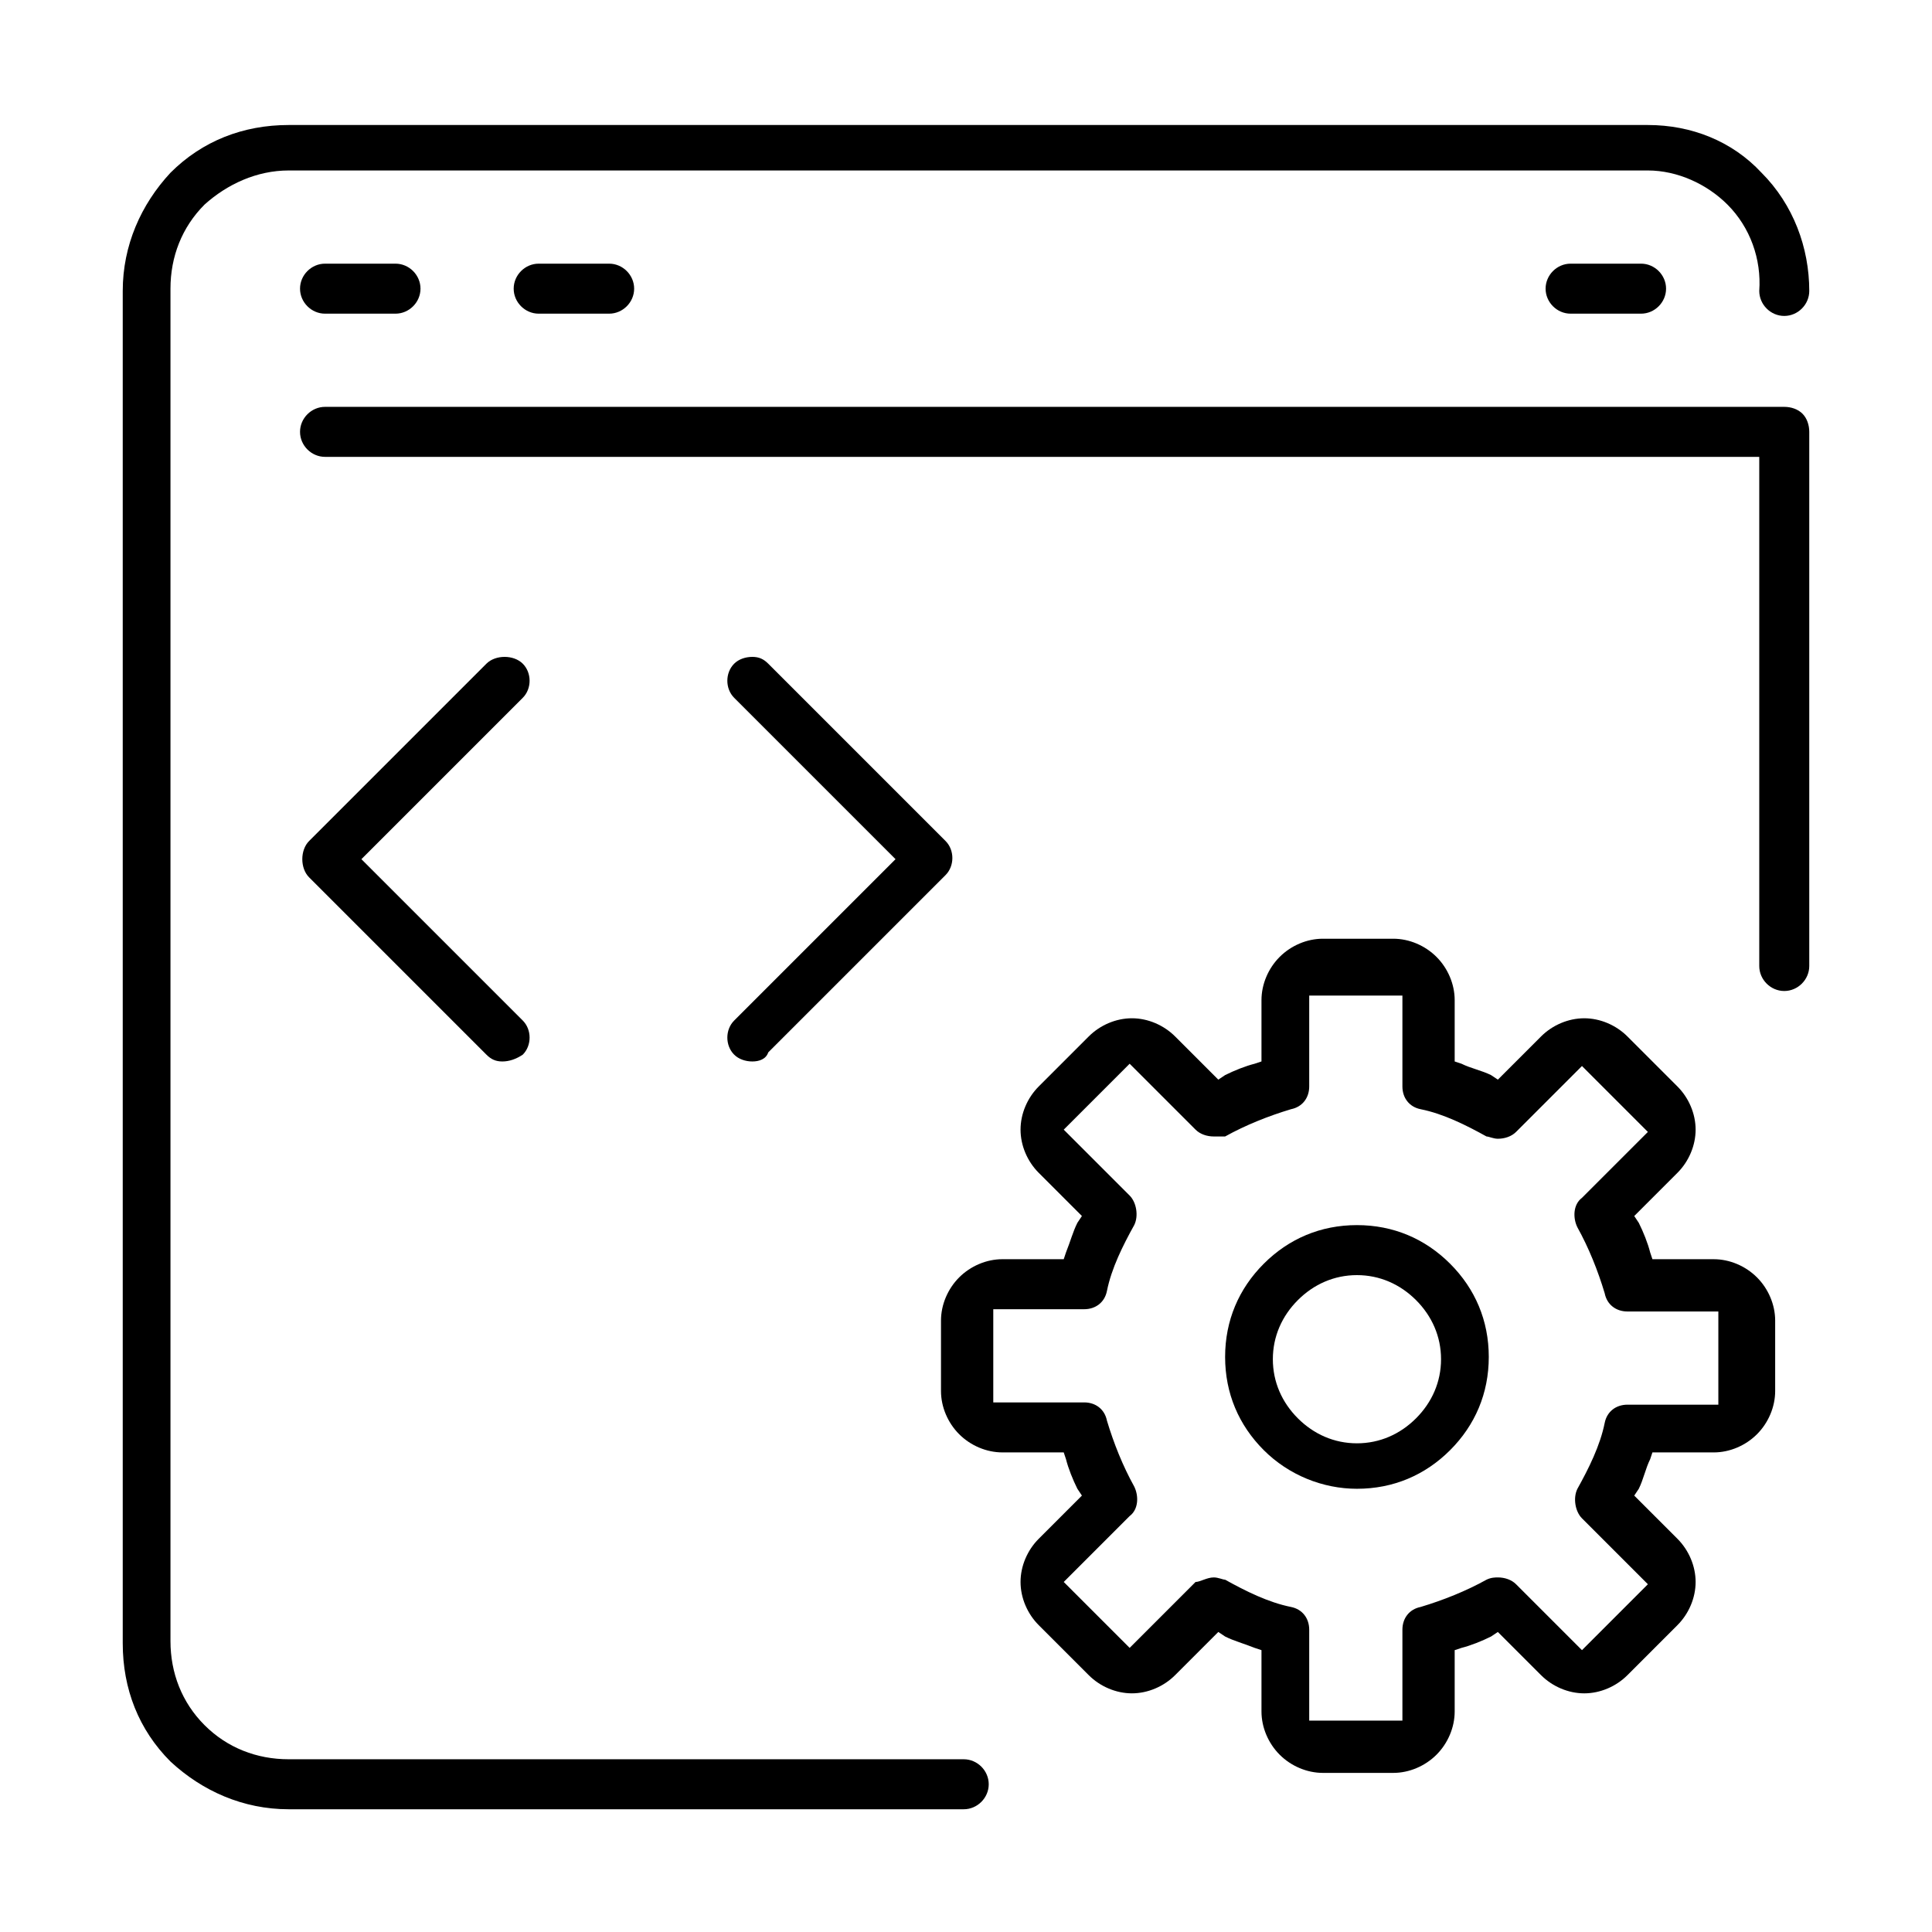 <?xml version="1.0" encoding="utf-8"?>
<!-- Generator: Adobe Illustrator 24.3.0, SVG Export Plug-In . SVG Version: 6.00 Build 0)  -->
<svg version="1.1" id="Layer_1" xmlns="http://www.w3.org/2000/svg" xmlns:xlink="http://www.w3.org/1999/xlink" x="0px" y="0px"
	 viewBox="0 0 85 85" style="enable-background:new 0 0 85 85;" xml:space="preserve">
<g>
	<path d="M78.5,43.6c-0.6,0-1.1-0.5-1.1-1.1V20.1H14.3c-0.6,0-1.1-0.5-1.1-1.1s0.5-1.1,1.1-1.1h64.2c0.3,0,0.6,0.1,0.8,0.3
		c0.2,0.2,0.3,0.5,0.3,0.8v23.5C79.6,43.1,79.1,43.6,78.5,43.6z"/>
	<path d="M12.7,79.6c-2,0-3.8-0.8-5.2-2.1c-1.4-1.4-2.1-3.2-2.1-5.2V12.8c0-2,0.8-3.8,2.1-5.2c1.4-1.4,3.2-2.1,5.2-2.1h59.5
		c0.1,0,0.2,0,0.3,0c1.9,0,3.7,0.7,5,2.1c1.4,1.4,2.1,3.3,2.1,5.2c0,0.6-0.5,1.1-1.1,1.1s-1.1-0.5-1.1-1.1C77.5,11.4,77,10,76,9
		c-0.9-0.9-2.2-1.5-3.5-1.5c-0.1,0-0.2,0-0.3,0H12.7C11.3,7.5,10,8.1,9,9c-1,1-1.5,2.3-1.5,3.7v59.5c0,1.4,0.5,2.7,1.5,3.7
		s2.3,1.5,3.7,1.5h29.7c0.6,0,1.1,0.5,1.1,1.1s-0.5,1.1-1.1,1.1C42.4,79.6,12.7,79.6,12.7,79.6z"/>
	<path d="M14.3,13.8c-0.6,0-1.1-0.5-1.1-1.1s0.5-1.1,1.1-1.1h3.1c0.6,0,1.1,0.5,1.1,1.1s-0.5,1.1-1.1,1.1H14.3z"/>
	<path d="M23.7,13.8c-0.6,0-1.1-0.5-1.1-1.1s0.5-1.1,1.1-1.1h3.1c0.6,0,1.1,0.5,1.1,1.1s-0.5,1.1-1.1,1.1H23.7z"/>
	<path d="M69.1,13.8c-0.6,0-1.1-0.5-1.1-1.1s0.5-1.1,1.1-1.1h3.1c0.6,0,1.1,0.5,1.1,1.1s-0.5,1.1-1.1,1.1H69.1z"/>
	<path d="M58.2,78c-0.7,0-1.4-0.3-1.9-0.8s-0.8-1.2-0.8-1.9v-2.7l-0.3-0.1c-0.5-0.2-0.9-0.3-1.3-0.5l-0.3-0.2l-1.9,1.9
		c-0.5,0.5-1.2,0.8-1.9,0.8s-1.4-0.3-1.9-0.8l-2.2-2.2c-0.5-0.5-0.8-1.2-0.8-1.9s0.3-1.4,0.8-1.9l1.9-1.9l-0.2-0.3
		c-0.2-0.4-0.4-0.9-0.5-1.3l-0.1-0.3h-2.7c-0.7,0-1.4-0.3-1.9-0.8s-0.8-1.2-0.8-1.9v-3.1c0-0.7,0.3-1.4,0.8-1.9s1.2-0.8,1.9-0.8h2.7
		l0.1-0.3c0.2-0.5,0.3-0.9,0.5-1.3l0.2-0.3l-1.9-1.9c-0.5-0.5-0.8-1.2-0.8-1.9s0.3-1.4,0.8-1.9l2.2-2.2c0.5-0.5,1.2-0.8,1.9-0.8
		s1.4,0.3,1.9,0.8l1.9,1.9l0.3-0.2c0.4-0.2,0.9-0.4,1.3-0.5l0.3-0.1V44c0-0.7,0.3-1.4,0.8-1.9s1.2-0.8,1.9-0.8h3.1
		c0.7,0,1.4,0.3,1.9,0.8S64,43.3,64,44v2.7l0.3,0.1c0.4,0.2,0.9,0.3,1.3,0.5l0.3,0.2l1.9-1.9c0.5-0.5,1.2-0.8,1.9-0.8
		s1.4,0.3,1.9,0.8l2.2,2.2c0.5,0.5,0.8,1.2,0.8,1.9s-0.3,1.4-0.8,1.9l-1.9,1.9l0.2,0.3c0.2,0.4,0.4,0.9,0.5,1.3l0.1,0.3h2.7
		c0.7,0,1.4,0.3,1.9,0.8s0.8,1.2,0.8,1.9v3.1c0,0.7-0.3,1.4-0.8,1.9s-1.2,0.8-1.9,0.8h-2.7l-0.1,0.3c-0.2,0.4-0.3,0.9-0.5,1.3
		l-0.2,0.3l1.9,1.9c0.5,0.5,0.8,1.2,0.8,1.9s-0.3,1.4-0.8,1.9l-2.2,2.2c-0.5,0.5-1.2,0.8-1.9,0.8c-0.7,0-1.4-0.3-1.9-0.8l-1.9-1.9
		L65.6,72c-0.4,0.2-0.9,0.4-1.3,0.5L64,72.6v2.7c0,0.7-0.3,1.4-0.8,1.9S62,78,61.3,78H58.2z M53.4,69.4c0.2,0,0.4,0.1,0.5,0.1
		c0.9,0.5,1.9,1,2.9,1.2c0.5,0.1,0.8,0.5,0.8,1v4h4.1v-4c0-0.5,0.3-0.9,0.8-1c1-0.3,2-0.7,2.9-1.2c0.2-0.1,0.4-0.1,0.5-0.1
		c0.3,0,0.6,0.1,0.8,0.3l2.9,2.9l2.9-2.9l-2.9-2.9c-0.3-0.3-0.4-0.9-0.2-1.3c0.5-0.9,1-1.9,1.2-2.9c0.1-0.5,0.5-0.8,1-0.8h4v-4.1h-4
		c-0.5,0-0.9-0.3-1-0.8c-0.3-1-0.7-2-1.2-2.9c-0.2-0.4-0.2-1,0.2-1.3l2.9-2.9l-2.9-2.9l-2.9,2.9c-0.2,0.2-0.5,0.3-0.8,0.3
		c-0.2,0-0.4-0.1-0.5-0.1c-0.9-0.5-1.9-1-2.9-1.2c-0.5-0.1-0.8-0.5-0.8-1v-4h-4.1v4c0,0.5-0.3,0.9-0.8,1c-1,0.3-2,0.7-2.9,1.2
		c-0.2,0-0.3,0-0.5,0c-0.3,0-0.6-0.1-0.8-0.3l-2.9-2.9l-2.9,2.9l2.9,2.9c0.3,0.3,0.4,0.9,0.2,1.3c-0.5,0.9-1,1.9-1.2,2.9
		c-0.1,0.5-0.5,0.8-1,0.8h-4v4.1h4c0.5,0,0.9,0.3,1,0.8c0.3,1,0.7,2,1.2,2.9c0.2,0.4,0.2,1-0.2,1.3l-2.9,2.9l2.9,2.9l2.9-2.9
		C52.8,69.6,53.1,69.4,53.4,69.4z"/>
	<path d="M59.7,65.5c-1.5,0-3-0.6-4.1-1.7c-1.1-1.1-1.7-2.5-1.7-4.1s0.6-3,1.7-4.1s2.5-1.7,4.1-1.7s3,0.6,4.1,1.7
		c1.1,1.1,1.7,2.5,1.7,4.1s-0.6,3-1.7,4.1C62.7,64.9,61.3,65.5,59.7,65.5z M59.7,56.1c-1,0-1.9,0.4-2.6,1.1
		c-0.7,0.7-1.1,1.6-1.1,2.6s0.4,1.9,1.1,2.6c0.7,0.7,1.6,1.1,2.6,1.1s1.9-0.4,2.6-1.1c0.7-0.7,1.1-1.6,1.1-2.6s-0.4-1.9-1.1-2.6
		C61.6,56.5,60.7,56.1,59.7,56.1z"/>
	<path d="M22.1,46.7c-0.3,0-0.5-0.1-0.7-0.3l-7.8-7.8c-0.2-0.2-0.3-0.5-0.3-0.8s0.1-0.6,0.3-0.8l7.8-7.8c0.2-0.2,0.5-0.3,0.8-0.3
		s0.6,0.1,0.8,0.3c0.4,0.4,0.4,1.1,0,1.5l-7.1,7.1l7.1,7.1c0.4,0.4,0.4,1.1,0,1.5C22.7,46.6,22.4,46.7,22.1,46.7L22.1,46.7z"/>
	<path d="M33.1,46.7c-0.3,0-0.6-0.1-0.8-0.3c-0.4-0.4-0.4-1.1,0-1.5l7.1-7.1l-7.1-7.1c-0.4-0.4-0.4-1.1,0-1.5
		c0.2-0.2,0.5-0.3,0.8-0.3s0.5,0.1,0.7,0.3l7.8,7.8c0.4,0.4,0.4,1.1,0,1.5l-7.8,7.8C33.7,46.6,33.4,46.7,33.1,46.7z"/>
</g>
</svg>
